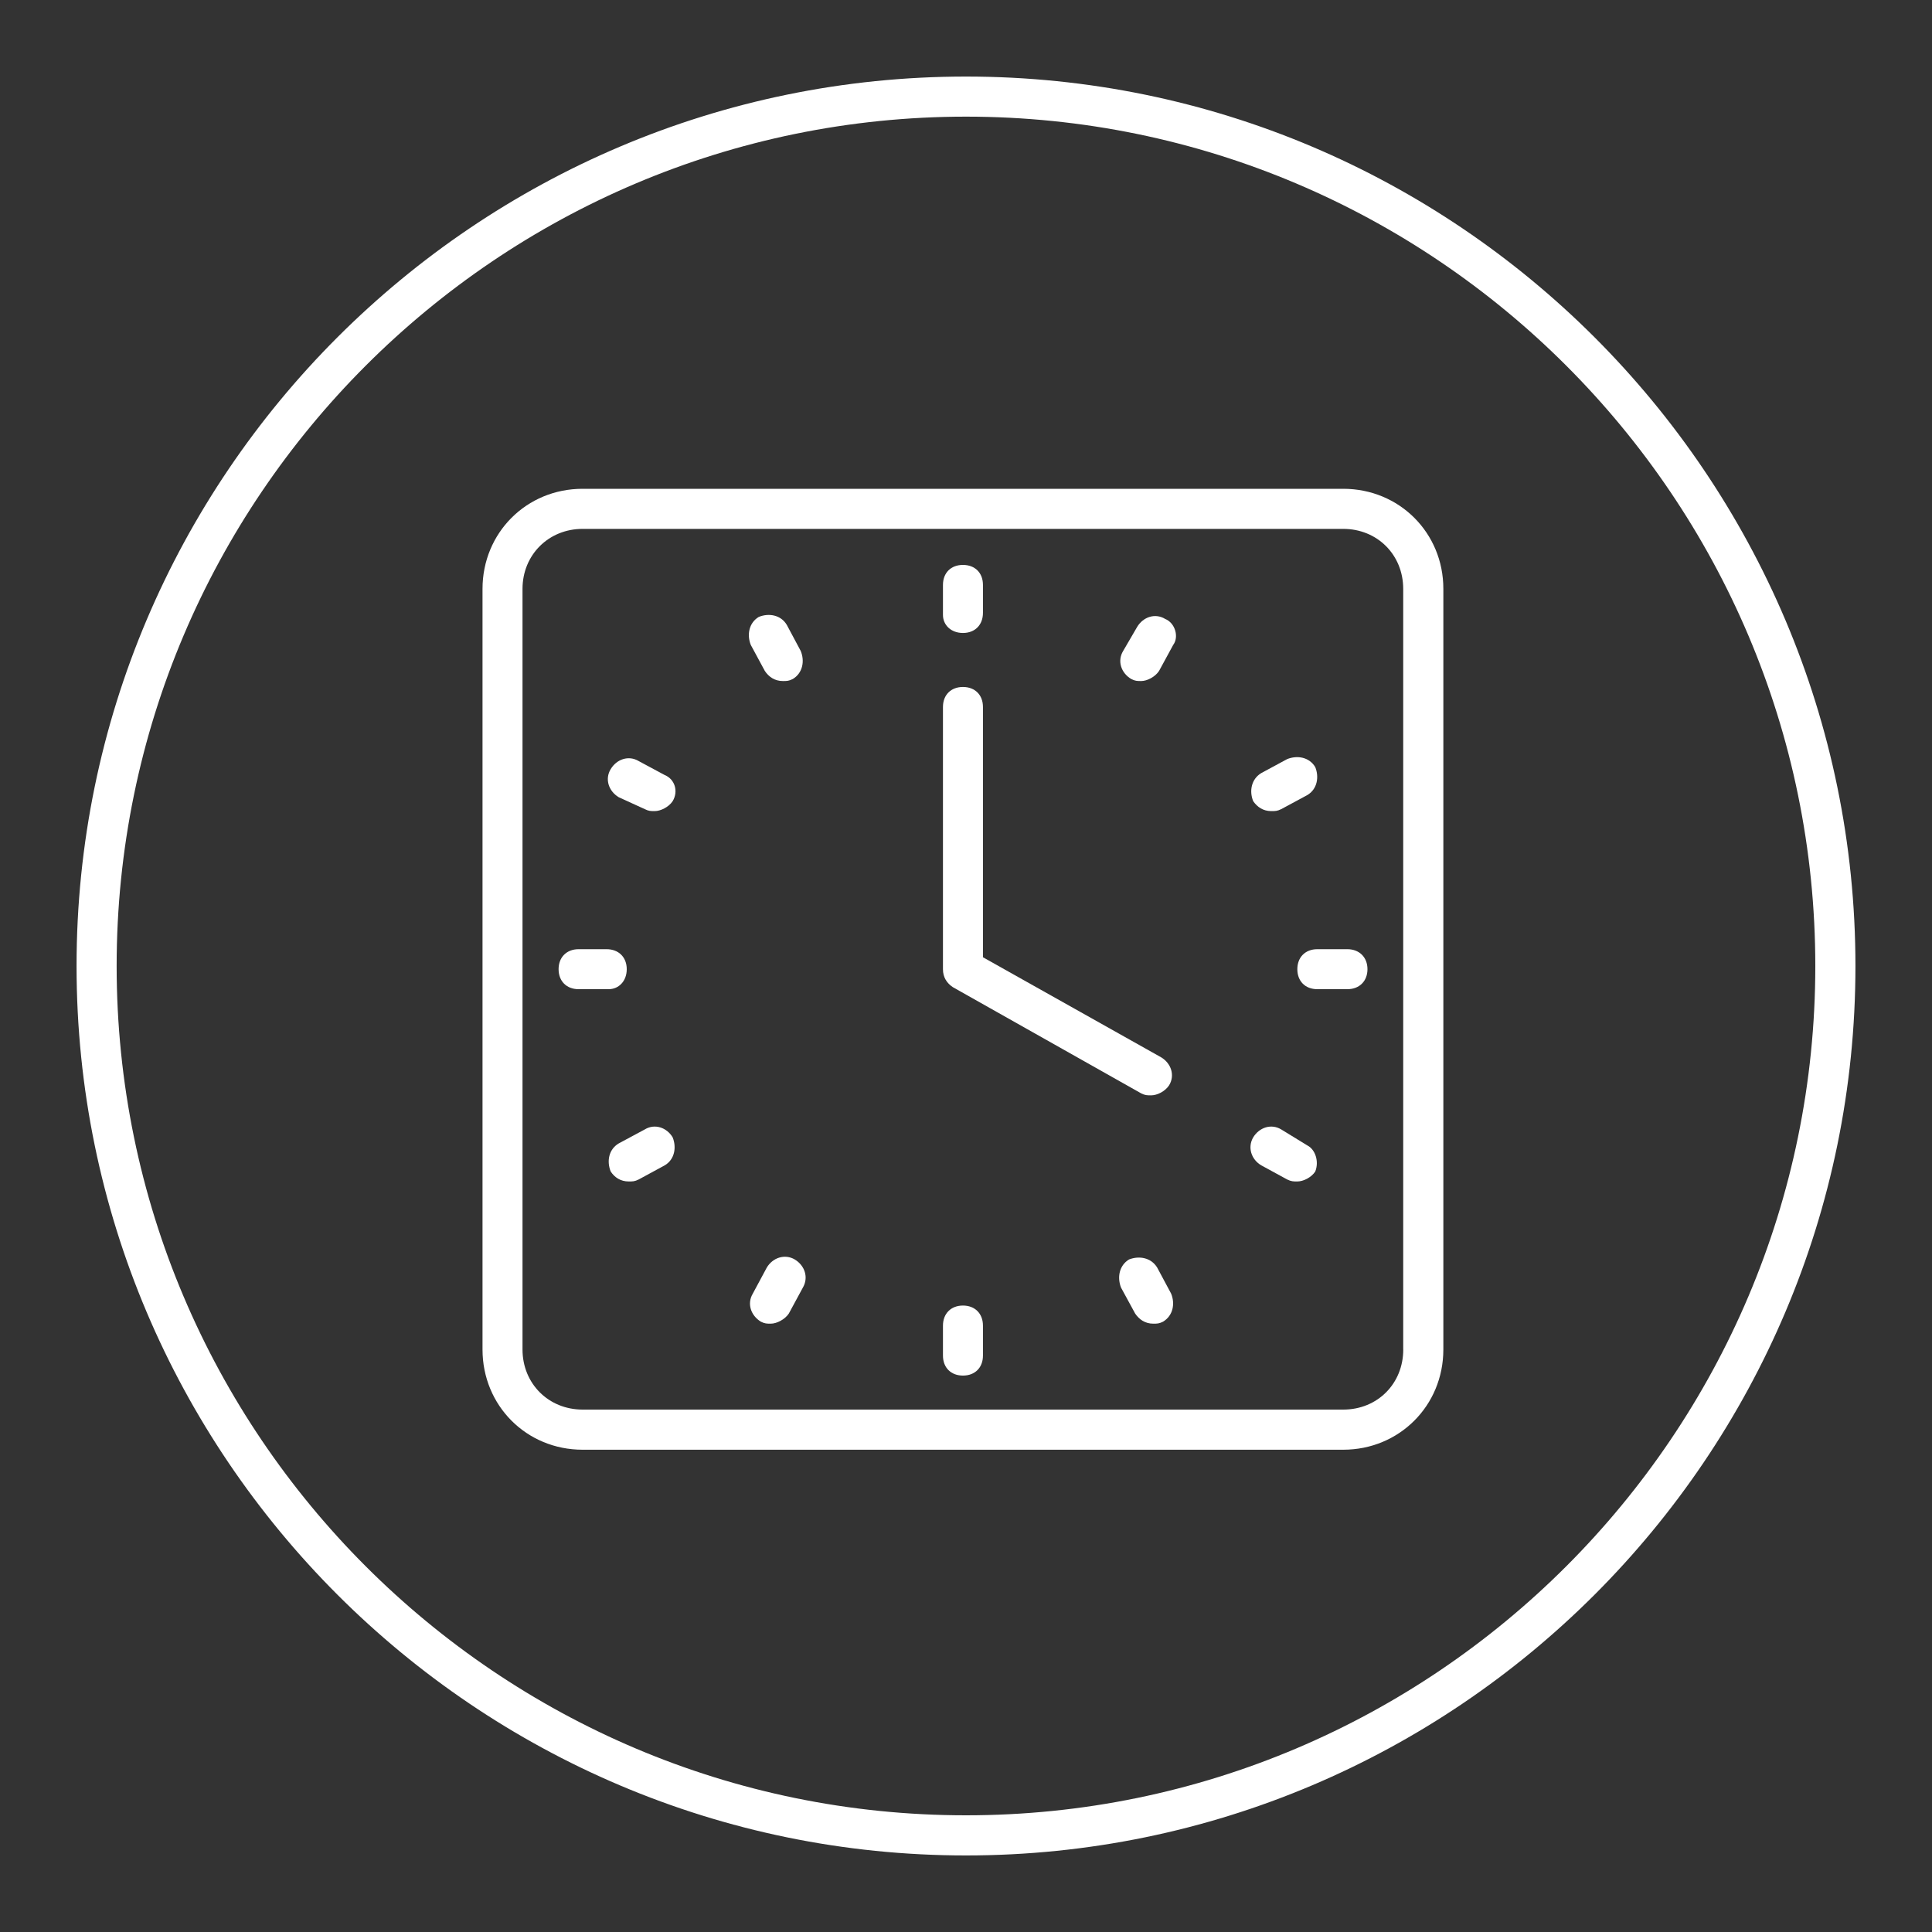 <?xml version="1.0" encoding="utf-8"?>
<!-- Generator: Adobe Illustrator 16.0.0, SVG Export Plug-In . SVG Version: 6.00 Build 0)  -->
<!DOCTYPE svg PUBLIC "-//W3C//DTD SVG 1.1//EN" "http://www.w3.org/Graphics/SVG/1.1/DTD/svg11.dtd">
<svg version="1.1" xmlns="http://www.w3.org/2000/svg" xmlns:xlink="http://www.w3.org/1999/xlink" x="0px" y="0px" width="40px"
	 height="40px" viewBox="0 0 40 40" enable-background="new 0 0 40 40" xml:space="preserve">
<rect x="0" y="0" width="40" height="40" fill="#333333" stroke="none"/>
<g id="Layer_1">
	<path fill="#FFFFFF" d="M20,38.415C9.846,38.415,1.585,30.154,1.585,20C1.585,9.846,9.846,1.585,20,1.585
		c10.154,0,18.415,8.261,18.415,18.416C38.415,30.154,30.154,38.415,20,38.415z M20,2.415C10.304,2.415,2.415,10.304,2.415,20
		c0,9.696,7.889,17.584,17.585,17.584c9.696,0,17.584-7.888,17.584-17.584C37.585,10.304,29.697,2.415,20,2.415z"/>
</g>
<g id="Etapa1" display="none">
	<g display="inline">
		<path fill="#FFFFFF" d="M23.795,10.12c-3.937,0-7.044,1.946-7.044,4.475c0,1.244,0.787,2.404,2.196,3.234l-0.663,2.983
			c-0.043,0.167,0.041,0.375,0.206,0.457c0.084,0.041,0.29,0.124,0.498-0.041l2.693-2.363c0.704,0.167,1.452,0.208,2.198,0.208
			c3.937,0,7.046-1.948,7.046-4.479C30.843,12.066,27.734,10.12,23.795,10.12z M23.795,18.243c-0.743,0-1.491-0.082-2.196-0.249
			c-0.123-0.041-0.247,0-0.372,0.084l-1.865,1.656l0.456-2.031c0.041-0.164-0.042-0.373-0.206-0.455
			c-1.286-0.704-2.032-1.656-2.032-2.653c0-2.029,2.777-3.645,6.216-3.645c3.44,0,6.216,1.615,6.216,3.645
			C30.011,16.585,27.235,18.243,23.795,18.243z"/>
		<path fill="#FFFFFF" d="M23.82,16.027h-0.049c-0.249,0-0.414,0.167-0.414,0.414c0,0.25,0.165,0.414,0.414,0.414h0.049
			c0.25,0,0.414-0.164,0.414-0.414C24.234,16.194,24.028,16.027,23.82,16.027z"/>
		<path fill="#FFFFFF" d="M24.211,14.798v-2.642c0-0.249-0.166-0.414-0.414-0.414c-0.249,0-0.416,0.165-0.416,0.414v2.642
			c0,0.25,0.167,0.414,0.416,0.414C24.045,15.212,24.211,15.007,24.211,14.798z"/>
		<path fill="#FFFFFF" d="M14.139,21.229c1.451,0,2.654-1.203,2.654-2.653s-1.203-2.651-2.654-2.651
			c-1.45,0-2.651,1.201-2.651,2.651S12.688,21.229,14.139,21.229z M14.139,16.752c0.995,0,1.823,0.828,1.823,1.823
			s-0.828,1.823-1.823,1.823s-1.823-0.828-1.823-1.823S13.144,16.752,14.139,16.752z"/>
		<path fill="#FFFFFF" d="M14.139,22.512c-1.781,0-3.19,1.45-3.19,3.191v3.898c0,0.247,0.166,0.414,0.414,0.414h5.554
			c0.249,0,0.414-0.167,0.414-0.414v-3.898C17.33,23.921,15.921,22.512,14.139,22.512z M16.502,29.183h-4.726v-3.479
			c0-1.324,1.077-2.363,2.362-2.363c1.284,0,2.363,1.08,2.363,2.363V29.183z"/>
	</g>
</g>
<g id="Etapa2" display="none">
	<g display="inline">
		<path fill="#FFFFFF" d="M21.304,18.057h0.828c0.251,0,0.416-0.165,0.416-0.414s-0.165-0.414-0.416-0.414h-0.828
			c-0.247,0-0.414,0.165-0.414,0.414S21.098,18.057,21.304,18.057z"/>
		<path fill="#FFFFFF" d="M14.674,17.229h-0.83c-0.247,0-0.414,0.165-0.414,0.414s0.167,0.414,0.414,0.414h0.83
			c0.249,0,0.414-0.165,0.414-0.414C15.088,17.435,14.923,17.229,14.674,17.229z"/>
		<path fill="#FFFFFF" d="M23.79,18.057h0.828c0.252,0,0.416-0.165,0.416-0.414s-0.164-0.414-0.416-0.414H23.79
			c-0.247,0-0.414,0.165-0.414,0.414S23.584,18.057,23.79,18.057z"/>
		<path fill="#FFFFFF" d="M17.16,17.229h-0.83c-0.247,0-0.414,0.165-0.414,0.414s0.167,0.414,0.414,0.414h0.83
			c0.25,0,0.414-0.165,0.414-0.414C17.574,17.435,17.41,17.229,17.16,17.229z"/>
		<path fill="#FFFFFF" d="M20.062,17.643c0-0.249-0.165-0.414-0.414-0.414h-0.83c-0.248,0-0.414,0.165-0.414,0.414
			s0.166,0.414,0.414,0.414h0.83C19.896,18.057,20.062,17.892,20.062,17.643z"/>
		<path fill="#FFFFFF" d="M29.885,21.703c0-1.116-0.705-2.196-1.906-2.983c0.083-0.331,0.124-0.619,0.124-0.951
			c0-3.152-4.061-5.681-9.036-5.681c-4.974,0-9.077,2.528-9.077,5.681c0,1.574,1.036,3.065,2.859,4.143l-0.911,3.98
			c-0.041,0.165,0.042,0.373,0.209,0.455c0.082,0.042,0.123,0.042,0.205,0.042c0.083,0,0.209-0.042,0.291-0.124l3.564-3.15
			c0.249,0.042,0.539,0.083,0.789,0.124c0.992,1.615,3.438,2.653,6.215,2.653c0.705,0,1.371-0.084,2.073-0.208l2.525,2.239
			c0.087,0.083,0.169,0.124,0.293,0.124c0.082,0,0.165,0,0.208-0.041c0.165-0.083,0.247-0.293,0.206-0.458l-0.707-2.733
			C29.139,23.984,29.885,22.906,29.885,21.703z M16.165,22.325c-0.125-0.041-0.249,0-0.372,0.083l-2.736,2.445l0.663-3.065
			c0.041-0.167-0.041-0.373-0.208-0.455c-1.697-0.913-2.692-2.24-2.692-3.564c0-2.695,3.689-4.85,8.206-4.85
			c4.518,0,8.208,2.196,8.208,4.85c0,2.692-3.69,4.848-8.208,4.848C18.071,22.616,17.078,22.533,16.165,22.325z M27.15,24.231
			c-0.165,0.084-0.251,0.29-0.21,0.457l0.416,1.864l-1.741-1.532c-0.082-0.083-0.249-0.124-0.375-0.083
			c-0.704,0.165-1.363,0.247-2.07,0.247c-2.072,0-4.021-0.663-5.058-1.697c0.291,0,0.622,0.041,0.913,0.041
			c4.021,0,7.421-1.658,8.619-3.938c0.913,0.622,1.409,1.411,1.409,2.198C29.054,22.657,28.35,23.57,27.15,24.231z"/>
	</g>
</g>
<g id="Etapa3" display="none">
	<path display="inline" fill="#FFFFFF" d="M29.708,15.94l-1.572-1.973c-0.463-0.581-1.285-0.726-1.915-0.323l0,0l-1.307,0.814
		c-0.422,0.266-0.951,0.276-1.395,0.038l-1.038-0.578c-0.718-0.403-1.594-0.364-2.282,0.079l-0.243,0.156l-0.235-0.147
		c-0.813-0.491-1.809-0.54-2.651-0.118l-0.364,0.187c-0.707,0.345-1.532,0.323-2.216-0.058l-0.247-0.138
		c-0.718-0.402-1.642-0.255-2.19,0.373l-1.738,1.972c-0.266,0.296-0.392,0.678-0.364,1.083c0.03,0.392,0.217,0.755,0.521,1.01
		l1.551,1.307l-0.695,0.746c-0.255,0.276-0.392,0.638-0.384,1.021c0.011,0.384,0.178,0.737,0.452,0.992l0,0
		c0.197,0.178,0.422,0.296,0.669,0.354c-0.088,0.197-0.138,0.414-0.127,0.638c0.009,0.384,0.176,0.737,0.449,0.992l0,0
		c0.274,0.255,0.619,0.383,0.973,0.383c0.178,0,0.345-0.029,0.51-0.098c0.061,0.276,0.208,0.531,0.414,0.726l0,0
		c0.273,0.254,0.619,0.384,0.972,0.384c0.255,0,0.501-0.068,0.726-0.194c0.068,0.231,0.197,0.448,0.384,0.615l0,0
		c0.274,0.255,0.619,0.384,0.973,0.384c0.384,0,0.768-0.148,1.04-0.452l0.608-0.646l0.962,0.802
		c0.254,0.205,0.562,0.315,0.854,0.315c0.364,0,0.726-0.148,0.994-0.444c0.135-0.146,0.233-0.319,0.282-0.51l0.294,0.266
		c0.588,0.521,1.495,0.472,2.026-0.099c0.194-0.215,0.32-0.479,0.361-0.755c0.499,0.156,1.08,0.032,1.455-0.392
		c0.32-0.354,0.419-0.845,0.312-1.277c0.285-0.05,0.551-0.197,0.746-0.421c0.246-0.266,0.366-0.619,0.345-0.983
		c-0.02-0.362-0.188-0.686-0.461-0.924l-0.109-0.099l2.603-2.952C30.168,17.406,30.189,16.55,29.708,15.94z M11.925,21.801
		c-0.128-0.117-0.197-0.284-0.205-0.449c-0.011-0.178,0.058-0.345,0.176-0.474l1.541-1.648c0.126-0.138,0.305-0.206,0.472-0.206
		c0.156,0,0.314,0.058,0.441,0.178c0.128,0.118,0.197,0.285,0.205,0.45c0.011,0.167-0.058,0.345-0.175,0.474l-1.543,1.648
		c-0.118,0.126-0.274,0.195-0.452,0.206C12.218,21.98,12.052,21.922,11.925,21.801L11.925,21.801z M12.905,23.788
		c-0.126-0.117-0.197-0.288-0.206-0.455c-0.011-0.176,0.059-0.342,0.176-0.472l2.113-2.257c0.245-0.266,0.656-0.273,0.922-0.03
		c0.266,0.247,0.276,0.66,0.03,0.926l-0.433,0.461l0,0l-0.59,0.628l-1.101,1.169C13.585,24.012,13.171,24.031,12.905,23.788z
		 M14.802,24.798c-0.129-0.118-0.197-0.285-0.206-0.452c-0.011-0.178,0.058-0.343,0.176-0.472l0.717-0.766l0.589-0.628
		c0.244-0.266,0.658-0.276,0.924-0.03c0.266,0.244,0.274,0.658,0.03,0.923l-0.167,0.176l-0.57,0.61l0,0l-0.57,0.608
		C15.478,25.026,15.067,25.042,14.802,24.798z M17.813,25.574c-0.243,0.263-0.656,0.273-0.92,0.026
		c-0.266-0.243-0.276-0.656-0.029-0.92l0.733-0.786l0,0l0,0c0.121-0.129,0.276-0.197,0.454-0.205
		c0.176-0.012,0.343,0.058,0.472,0.175c0.263,0.247,0.274,0.658,0.027,0.924L17.813,25.574z M26.711,22.421
		c-0.096,0.117-0.244,0.178-0.392,0.186c-0.155,0.011-0.296-0.047-0.414-0.146l-2.651-2.476c-0.155-0.146-0.401-0.137-0.551,0.021
		c-0.145,0.156-0.136,0.399,0.022,0.548l2.877,2.712c0.243,0.225,0.254,0.616,0.037,0.862c-0.224,0.255-0.618,0.274-0.873,0.039
		l-0.461-0.422c0,0,0,0-0.008-0.009l-2.24-2.023c-0.156-0.148-0.403-0.129-0.549,0.029c-0.147,0.156-0.131,0.403,0.028,0.551
		l2.237,2.032c0.129,0.118,0.206,0.283,0.217,0.461c0.011,0.176-0.061,0.354-0.176,0.493c-0.246,0.263-0.669,0.293-0.941,0.049
		l-1.2-1.062c0,0,0,0-0.009-0.009l-1.131-1.04c-0.155-0.141-0.399-0.129-0.548,0.026c-0.137,0.16-0.128,0.403,0.03,0.551l1.147,1.02
		c0.106,0.099,0.176,0.238,0.187,0.384c0.011,0.147-0.039,0.296-0.148,0.401c-0.205,0.229-0.54,0.247-0.775,0.05l-1.021-0.852
		c0.178-0.521,0.049-1.109-0.373-1.515c-0.274-0.252-0.639-0.392-1.022-0.381c-0.019,0-0.029,0-0.049,0
		c0-0.383-0.148-0.756-0.452-1.03c-0.205-0.197-0.46-0.314-0.715-0.364c0.187-0.521,0.058-1.121-0.375-1.512
		c-0.312-0.285-0.715-0.411-1.109-0.373l0,0c0-0.383-0.176-0.736-0.449-0.991c-0.569-0.539-1.474-0.513-2.014,0.068l-0.315,0.343
		l-1.58-1.326c-0.147-0.117-0.227-0.284-0.246-0.471c-0.009-0.187,0.049-0.362,0.167-0.51l1.747-1.983
		c0.305-0.355,0.825-0.433,1.23-0.208l0.244,0.14c0.9,0.509,2.002,0.539,2.937,0.077l0.372-0.187
		c0.589-0.285,1.257-0.273,1.827,0.039l-0.748,0.48c-0.334,0.217-0.56,0.562-0.639,0.954c-0.079,0.392,0.011,0.786,0.235,1.118
		c0.414,0.588,1.22,0.796,1.858,0.47l0.569-0.281c0.43-0.217,0.953-0.158,1.323,0.156l4.391,3.75l0,0l0.411,0.354
		c0.12,0.099,0.188,0.235,0.197,0.392C26.87,22.155,26.81,22.303,26.711,22.421z M29.077,17.474l-2.61,2.963l-4.097-3.503
		c-0.362-0.315-0.822-0.474-1.285-0.474c-0.305,0-0.607,0.068-0.893,0.216l-0.57,0.285c-0.304,0.156-0.677,0.061-0.874-0.225
		c-0.106-0.159-0.147-0.343-0.106-0.531c0.038-0.187,0.145-0.343,0.304-0.45l1.688-1.111c0.452-0.296,1.014-0.312,1.482-0.049
		l1.04,0.581c0.68,0.382,1.523,0.353,2.184-0.058l1.304-0.816c0.293-0.187,0.677-0.118,0.896,0.156l1.569,1.975
		C29.354,16.737,29.332,17.167,29.077,17.474z"/>
</g>
<g id="Etapa4" display="none">
	<g display="inline">
		<path fill="#FFFFFF" d="M26.608,15.189c-0.206,0.123-0.249,0.372-0.121,0.578c0.826,1.286,1.281,2.736,1.281,4.27
			c0,4.31-3.479,7.791-7.79,7.791c-4.312,0-7.793-3.481-7.793-7.791c0-4.27,3.481-7.792,7.793-7.792c1.533,0,3.024,0.457,4.27,1.285
			c0.206,0.124,0.457,0.083,0.578-0.125c0.126-0.206,0.085-0.456-0.121-0.579c-1.411-0.913-3.028-1.409-4.727-1.409
			c-4.767,0-8.621,3.896-8.621,8.62c0,4.767,3.854,8.621,8.621,8.621c4.764,0,8.62-3.854,8.62-8.621
			c0-1.698-0.496-3.315-1.407-4.725C27.022,15.104,26.775,15.063,26.608,15.189z"/>
		<path fill="#FFFFFF" d="M23.417,14.857c0.126-0.208,0.044-0.457-0.164-0.581c-0.995-0.581-2.114-0.871-3.274-0.871
			c-3.648,0-6.634,2.984-6.634,6.632c0,3.648,2.985,6.631,6.634,6.631c3.646,0,6.63-2.982,6.63-6.631c0-1.16-0.29-2.279-0.869-3.274
			c-0.124-0.208-0.375-0.249-0.581-0.167c-0.206,0.126-0.247,0.373-0.165,0.581c0.497,0.872,0.746,1.865,0.746,2.86
			c0,3.19-2.61,5.803-5.802,5.803c-3.193,0-5.804-2.612-5.804-5.803c0-3.191,2.61-5.802,5.804-5.802
			c0.993,0,1.988,0.247,2.857,0.745C23.045,15.104,23.294,15.022,23.417,14.857z"/>
		<path fill="#FFFFFF" d="M21.885,16.349c0.082-0.208,0-0.457-0.208-0.539c-0.538-0.206-1.078-0.332-1.656-0.332
			c-2.528,0-4.56,2.031-4.56,4.56c0,2.527,2.031,4.561,4.56,4.561c2.527,0,4.557-2.033,4.557-4.561c0-0.581-0.123-1.119-0.329-1.657
			c-0.083-0.208-0.334-0.331-0.54-0.249c-0.208,0.082-0.33,0.332-0.247,0.538c0.164,0.414,0.247,0.871,0.247,1.368
			c0,2.072-1.658,3.73-3.729,3.73c-2.072,0-3.73-1.658-3.73-3.73c0-2.071,1.658-3.731,3.73-3.731c0.497,0,0.952,0.084,1.366,0.249
			C21.553,16.638,21.802,16.555,21.885,16.349z"/>
		<path fill="#FFFFFF" d="M19.729,18.422c0.208-0.042,0.373-0.25,0.373-0.456c-0.041-0.208-0.249-0.375-0.455-0.375
			c-1.203,0.167-2.155,1.245-2.155,2.446c0,1.367,1.116,2.486,2.486,2.486c1.243,0,2.279-0.911,2.446-2.114
			c0.041-0.206-0.126-0.455-0.375-0.455c-0.206-0.041-0.456,0.124-0.456,0.373c-0.123,0.787-0.828,1.409-1.656,1.409
			c-0.912,0-1.66-0.746-1.66-1.658C18.32,19.208,18.94,18.504,19.729,18.422z"/>
		<path fill="#FFFFFF" d="M31.252,11.291c-0.041-0.165-0.166-0.249-0.331-0.29l-1.576-0.289l-0.288-1.576
			c-0.044-0.164-0.167-0.29-0.293-0.372c-0.165-0.042-0.291,0-0.412,0.082l-2.404,2.404c-0.082,0.082-0.126,0.249-0.126,0.373
			l0.332,1.658l-6.465,6.465c-0.167,0.167-0.167,0.416,0,0.581c0.082,0.082,0.206,0.126,0.29,0.126c0.124,0,0.206-0.044,0.289-0.126
			l6.424-6.424c0,0,1.699,0.332,1.742,0.332c0.122,0,0.206-0.044,0.289-0.126l2.404-2.404
			C31.252,11.582,31.294,11.417,31.252,11.291z M28.268,13.363l-0.87-0.164l0.247-0.25c0.167-0.164,0.167-0.414,0-0.578
			c-0.164-0.167-0.414-0.167-0.581,0l-0.247,0.247l-0.164-0.87l1.699-1.74l0.204,1.077c0.043,0.165,0.167,0.288,0.334,0.332
			l1.118,0.247L28.268,13.363z"/>
	</g>
</g>
<g id="Etapa5-a" display="none">
	<g display="inline">
		<path fill="#FFFFFF" d="M29.099,15.576c-0.839-0.596-2.11-0.379-2.598-0.243c0.027-0.812,0.027-1.326,0-1.38
			c0-0.136-0.135-0.271-0.271-0.271H12.487c-0.136,0-0.271,0.107-0.271,0.271c0,0.081-0.082,2.083,0.351,4.626
			c0.38,2.192,1.218,5.167,3.085,7.332h-2.543c-0.162,0-0.271,0.107-0.271,0.271c0,0.162,0.108,0.271,0.271,0.271h12.823
			c0.163,0,0.271-0.108,0.271-0.271c0-0.163-0.108-0.271-0.271-0.271h-2.84c0.839-0.975,1.461-2.11,1.92-3.246
			c0.19-0.108,0.406-0.217,0.596-0.325c2.272-1.19,4.274-2.245,4.274-4.978C29.883,16.55,29.612,15.928,29.099,15.576z
			 M16.383,25.884c-3.49-3.571-3.652-10.253-3.625-11.66h13.229c0,1.407-0.136,8.062-3.625,11.66H16.383z M25.338,21.88
			c0,0-0.027,0-0.027,0.027c0.406-1.163,0.677-2.327,0.839-3.328c0.163-1.002,0.271-1.921,0.298-2.679
			c0.054-0.026,1.515-0.486,2.326,0.108c0.353,0.271,0.541,0.73,0.541,1.354C29.342,19.77,27.664,20.663,25.338,21.88z"/>
		<path fill="#FFFFFF" d="M25.933,26.652H13.109c-0.272,0-0.471-0.198-0.471-0.471s0.198-0.471,0.471-0.471h2.119
			c-1.716-2.177-2.501-5.035-2.858-7.098C12,16.438,12,14.651,12.016,13.983c0-0.29,0.212-0.501,0.471-0.501H26.23
			c0.236,0,0.451,0.206,0.469,0.439c0.02,0.094,0.033,0.34,0.009,1.156c0.23-0.047,0.56-0.098,0.933-0.098
			c0.639,0,1.168,0.146,1.573,0.433c0.567,0.388,0.869,1.063,0.869,1.949c0,2.859-2.128,3.974-4.382,5.155
			c-0.092,0.053-0.197,0.109-0.302,0.165c-0.077,0.041-0.154,0.082-0.228,0.123c-0.455,1.11-1.01,2.085-1.655,2.906h2.417
			c0.273,0,0.472,0.198,0.472,0.471S26.206,26.652,25.933,26.652z M13.109,26.111c-0.052,0-0.07,0.018-0.07,0.07
			c0,0.051,0.019,0.07,0.07,0.07h12.823c0.053,0,0.071-0.018,0.071-0.07s-0.019-0.07-0.071-0.07h-2.84
			c-0.078,0-0.149-0.046-0.182-0.117c-0.033-0.071-0.021-0.155,0.03-0.214c0.746-0.867,1.381-1.941,1.886-3.19
			c0.017-0.042,0.047-0.077,0.086-0.099c0.095-0.054,0.196-0.108,0.297-0.162c0.102-0.054,0.203-0.108,0.298-0.163
			c2.242-1.175,4.173-2.187,4.173-4.804c0-0.749-0.241-1.309-0.697-1.621c-0.338-0.24-0.79-0.361-1.344-0.361
			c-0.524,0-0.964,0.111-1.087,0.146c-0.062,0.016-0.127,0.003-0.177-0.036c-0.05-0.04-0.079-0.1-0.076-0.164
			c0.031-0.917,0.02-1.258,0.009-1.316c-0.014-0.028-0.009-0.025-0.009-0.057c0-0.025-0.045-0.07-0.07-0.07H12.487
			c-0.023,0-0.07,0.017-0.07,0.07c-0.018,0.696-0.017,2.453,0.348,4.592c0.367,2.118,1.192,5.094,3.039,7.235
			c0.051,0.06,0.063,0.143,0.03,0.214c-0.032,0.071-0.104,0.117-0.182,0.117H13.109z M22.362,26.084h-5.979
			c-0.054,0-0.105-0.022-0.143-0.061c-3.728-3.814-3.698-10.997-3.682-11.804c0.002-0.109,0.091-0.196,0.2-0.196h13.229
			c0.11,0,0.2,0.09,0.2,0.2c0,1.877-0.266,8.276-3.682,11.799C22.468,26.062,22.417,26.084,22.362,26.084z M16.468,25.684h5.809
			c3.146-3.312,3.49-9.216,3.509-11.26H12.956C12.951,15.806,13.118,22.186,16.468,25.684z M25.311,22.098
			c-0.01,0-0.02-0.001-0.03-0.002c-0.096-0.017-0.17-0.09-0.17-0.188c0-0.021,0.004-0.043,0.012-0.066h0
			c0-0.001,0.001-0.002,0.001-0.003c0.001-0.005,0.003-0.01,0.005-0.015h0c0.454-1.303,0.699-2.5,0.824-3.275
			c0.17-1.046,0.27-1.939,0.295-2.654c0.002-0.074,0.045-0.14,0.111-0.172c0.075-0.036,0.671-0.215,1.296-0.215
			c0.511,0,0.928,0.115,1.237,0.342c0.409,0.314,0.623,0.837,0.623,1.515c0.029,2.543-1.786,3.493-4.084,4.695
			c-0.001,0-0.003,0.001-0.004,0.002C25.393,22.083,25.352,22.098,25.311,22.098z M26.641,16.049
			c-0.034,0.707-0.132,1.567-0.294,2.562c-0.113,0.696-0.32,1.728-0.684,2.873c2.042-1.077,3.477-1.963,3.452-4.119
			c0-0.559-0.156-0.961-0.463-1.197c-0.235-0.173-0.572-0.262-0.997-0.262C27.235,15.906,26.836,15.995,26.641,16.049z"/>
	</g>
</g>
<g id="Etapa5-b" display="none">
	<g display="inline">
		<path fill="#FFFFFF" d="M24.166,24.126c-0.405-0.871-1.274-1.212-2.146-1.461c-0.623-0.187-0.59-0.373-0.56-0.56l0.062-0.094
			l0.03-0.032c0.03-0.062,0.063-0.093,0.126-0.153c0.061-0.126,0.124-0.25,0.185-0.375c0.032-0.062,0.032-0.124,0.062-0.185
			c0-0.032,0-0.032,0-0.063c0.032-0.032,0.032-0.032,0.062-0.062l0.185-0.217l0.032-0.03c0.124-0.188,0.156-0.405,0.156-0.466
			v-0.096c0-0.061,0.03-0.154,0.03-0.217s0-0.124,0-0.154c0-0.188-0.062-0.438-0.247-0.592c0-0.03,0-0.062,0-0.093
			c0.061-0.187,0.061-0.373,0.094-0.592c0-0.311-0.065-0.62-0.219-0.869c-0.156-0.28-0.403-0.497-0.746-0.653
			C21.214,17.13,21.15,17.1,21.088,17.1c-0.343-0.124-0.683-0.187-1.088-0.187c-0.094,0-0.154,0-0.248,0
			c-0.219,0-0.528,0.03-0.839,0.156c-0.032,0.03-0.062,0.03-0.095,0.061c-0.124,0.062-0.217,0.156-0.311,0.279l-0.062,0.063
			c0,0,0,0.03-0.03,0.03c-0.063,0.032-0.094,0.062-0.124,0.062c-0.156,0.063-0.281,0.187-0.343,0.311
			c-0.093,0.156-0.155,0.375-0.155,0.622c0,0.187,0,0.375,0,0.592c0,0.061,0.032,0.156,0.032,0.217
			c-0.188,0.123-0.312,0.373-0.282,0.59c0,0.064,0,0.126,0,0.156c0,0.062,0,0.155,0.033,0.219v0.091
			c0.03,0.156,0.061,0.312,0.155,0.438c0.03,0.061,0.094,0.123,0.124,0.184c0.03,0.063,0.093,0.094,0.154,0.126
			c0.062,0.249,0.155,0.466,0.281,0.652l0.124,0.187h0.03l0.03,0.03l0.032,0.032c0.032,0.187,0.063,0.403-0.56,0.59
			c-0.778,0.22-1.771,0.653-2.144,1.462c-0.126,0.249-0.126,0.528-0.126,0.715c0,0.033,0,0.714,0,0.746
			c0,0.219,0.187,0.403,0.403,0.403c0.219,0,0.405-0.185,0.405-0.403c0-0.032,0-0.652,0-0.746c0-0.187,0.032-0.279,0.063-0.375
			c0.186-0.403,0.775-0.776,1.614-1.023c0.902-0.249,1.275-0.748,1.151-1.493c-0.032-0.124-0.062-0.217-0.156-0.343l-0.03-0.03
			l-0.123-0.154c-0.094-0.125-0.156-0.281-0.188-0.466c-0.03-0.156-0.124-0.249-0.247-0.375l-0.063-0.03c0,0-0.032,0-0.032-0.03
			c0,0,0,0-0.03-0.03c-0.03-0.033-0.03-0.096-0.03-0.126v-0.094c0-0.062,0-0.093-0.03-0.155c0,0,0,0,0-0.03l0.091-0.031
			c0.126-0.095,0.219-0.219,0.219-0.405c0-0.156-0.03-0.279-0.03-0.403c0-0.032-0.032-0.093-0.032-0.155c0-0.187-0.03-0.343,0-0.497
			c0-0.123,0.032-0.188,0.032-0.219c0.124-0.061,0.187-0.124,0.279-0.187c0.094-0.093,0.154-0.154,0.187-0.217l0.03-0.062
			c0.03-0.03,0.03-0.062,0.094-0.094c0.126-0.061,0.343-0.093,0.529-0.093c0.062,0,0.123,0,0.186,0c0.28,0,0.56,0.062,0.81,0.156
			c0.03,0.03,0.093,0.03,0.123,0.061c0.156,0.064,0.279,0.188,0.373,0.312c0.062,0.124,0.096,0.28,0.096,0.437
			c0,0.123-0.033,0.279-0.065,0.403c-0.03,0.093-0.03,0.186-0.03,0.249v0.093c0,0.094-0.032,0.217,0.03,0.343
			c0.065,0.124,0.126,0.185,0.249,0.249v0.03c0,0.031,0,0.094-0.03,0.154c0,0.032,0,0.062-0.03,0.126
			c0,0.061-0.032,0.091-0.032,0.123l-0.063,0.063c-0.061,0.03-0.123,0.093-0.184,0.187c-0.096,0.123-0.126,0.279-0.156,0.373
			c0,0.03,0,0.03,0,0.061c-0.03,0.062-0.062,0.156-0.094,0.249c-0.125,0.187-0.279,0.343-0.312,0.59
			c-0.124,0.748,0.249,1.244,1.151,1.493c0.683,0.187,1.367,0.437,1.614,1.025c0.063,0.124,0.063,0.28,0.063,0.403
			c0,0.063,0,0.686,0,0.716c0,0.217,0.187,0.403,0.403,0.403c0.219,0,0.405-0.187,0.405-0.403c0-0.062,0-0.716,0-0.743
			C24.29,24.622,24.26,24.373,24.166,24.126z M21.74,19.961L21.74,19.961L21.74,19.961L21.74,19.961z"/>
		<path fill="#FFFFFF" d="M29.296,21.359c-0.405-0.871-1.274-1.214-2.146-1.463c-0.622-0.185-0.592-0.373-0.56-0.558l0.063-0.093
			l0.03-0.033c0.03-0.062,0.062-0.093,0.126-0.155c0.061-0.124,0.123-0.247,0.184-0.373c0.033-0.061,0.033-0.124,0.063-0.187
			c0-0.03,0-0.03,0-0.061c0.032-0.03,0.032-0.03,0.062-0.063l0.185-0.217l0.032-0.032c0.124-0.185,0.156-0.403,0.156-0.466v-0.094
			c0-0.062,0.03-0.156,0.03-0.217c0-0.062,0-0.123,0-0.156c0-0.186-0.062-0.434-0.279-0.589c0-0.033,0-0.063,0-0.094
			c0.061-0.188,0.061-0.373,0.093-0.56c0-0.312-0.061-0.622-0.217-0.871c-0.156-0.279-0.405-0.496-0.748-0.652
			c-0.061-0.03-0.123-0.061-0.185-0.061c-0.31-0.126-0.685-0.189-1.058-0.189c-0.061,0-0.156,0-0.217,0
			c-0.219,0-0.529,0.033-0.841,0.156c-0.03,0.033-0.061,0.033-0.092,0.063c-0.123,0.061-0.219,0.153-0.312,0.279l-0.03,0.093
			c0,0,0,0.031-0.033,0.031c-0.061,0.032-0.091,0.062-0.123,0.062c-0.156,0.061-0.28,0.187-0.343,0.31
			c-0.091,0.156-0.154,0.373-0.154,0.623c0,0.186,0,0.372,0,0.592c0,0.061,0.031,0.153,0.031,0.217
			c-0.187,0.123-0.311,0.372-0.28,0.589c0,0.063,0,0.126,0,0.156c0,0.061,0,0.154,0.032,0.217v0.063
			c0.028,0.155,0.062,0.312,0.154,0.466c0.03,0.062,0.094,0.123,0.126,0.187c0.03,0.061,0.091,0.093,0.153,0.126
			c0.062,0.247,0.156,0.466,0.28,0.65l0.123,0.188h0.033l0.03,0.03l0.032,0.03c0.028,0.187,0.061,0.405-0.562,0.59h-0.03v0.032
			c0,0.062,0,0.124,0,0.217c0,0.094-0.03,0.187-0.03,0.282v0.091c0,0.093-0.03,0.187-0.062,0.249
			c0.123-0.03,0.219-0.062,0.342-0.123c0.902-0.25,1.275-0.748,1.149-1.494c-0.03-0.123-0.061-0.217-0.156-0.34l-0.028-0.031
			l-0.128-0.155c-0.091-0.126-0.153-0.282-0.184-0.467c-0.031-0.125-0.094-0.249-0.25-0.342L23.7,17.784c0,0-0.032,0-0.032-0.032
			c0,0,0,0-0.03-0.03c-0.033-0.03-0.033-0.093-0.033-0.123v-0.096c0-0.061,0-0.094-0.03-0.154c0,0,0,0,0-0.03l0.094-0.032
			c0.126-0.094,0.217-0.217,0.217-0.403c0-0.156-0.028-0.279-0.028-0.405c0-0.03-0.032-0.091-0.032-0.124
			c0-0.187-0.03-0.342,0-0.498c0-0.124,0.032-0.185,0.032-0.217c0.123-0.061,0.185-0.124,0.277-0.187
			c0.094-0.094,0.156-0.154,0.188-0.217l0.028-0.063c0.032-0.03,0.032-0.062,0.096-0.062c0.123-0.061,0.343-0.093,0.526-0.093
			c0.063,0,0.126,0,0.187,0c0.28,0,0.562,0.062,0.809,0.155c0.032,0,0.094,0.033,0.124,0.063c0.156,0.062,0.279,0.187,0.375,0.31
			c0.061,0.126,0.091,0.28,0.091,0.436c0,0.124-0.03,0.28-0.061,0.406c-0.03,0.091-0.03,0.184-0.03,0.247v0.093
			c0,0.094-0.033,0.217,0.03,0.343c0.061,0.123,0.126,0.187,0.249,0.249v0.03c0,0.061,0,0.094-0.032,0.154
			c0,0.032,0,0.062-0.03,0.126c0,0.062-0.03,0.093-0.03,0.123l-0.063,0.063c-0.062,0.03-0.123,0.093-0.187,0.186
			c-0.093,0.124-0.123,0.28-0.155,0.373c0,0,0,0.033,0,0.063c-0.033,0.061-0.062,0.153-0.094,0.217
			c-0.123,0.187-0.277,0.342-0.31,0.592c-0.124,0.745,0.247,1.242,1.148,1.491c0.686,0.187,1.37,0.466,1.617,1.025
			c0.063,0.124,0.063,0.28,0.063,0.403v0.716c0,0.217,0.156,0.405,0.403,0.405c0.219,0,0.403-0.188,0.403-0.405
			c0-0.061,0-0.716,0-0.746C29.419,21.887,29.419,21.606,29.296,21.359z"/>
		<path fill="#FFFFFF" d="M17.047,17.192c0-0.186-0.061-0.434-0.249-0.589c0-0.033,0-0.063,0-0.094
			c0.062-0.188,0.062-0.373,0.095-0.56c0-0.312-0.062-0.622-0.219-0.871c-0.154-0.279-0.403-0.496-0.746-0.652
			c-0.062-0.03-0.123-0.061-0.187-0.061c-0.342-0.126-0.685-0.189-1.088-0.189c-0.062,0-0.154,0-0.219,0
			c-0.217,0-0.527,0.033-0.839,0.156c-0.03,0.033-0.062,0.033-0.094,0.063c-0.123,0.061-0.217,0.153-0.279,0.279l-0.061,0.062
			c0,0,0,0.03-0.033,0.03c-0.061,0.031-0.093,0.063-0.123,0.063c-0.154,0.061-0.28,0.185-0.343,0.31
			c-0.093,0.156-0.154,0.373-0.154,0.622c0,0.187,0,0.373,0,0.59c0,0.063,0.031,0.156,0.031,0.217
			c-0.187,0.126-0.28,0.373-0.28,0.592c0,0.063,0,0.124,0,0.156c0,0.061,0,0.154,0.03,0.217v0.063
			c0.033,0.153,0.063,0.31,0.156,0.466c0.032,0.061,0.094,0.123,0.124,0.187c0.032,0.061,0.093,0.091,0.155,0.123
			c0.063,0.25,0.156,0.467,0.28,0.653l0.123,0.186h0.033l0.03,0.033l0.03,0.03c0.032,0.187,0.062,0.403-0.56,0.59
			c-0.776,0.219-1.771,0.652-2.145,1.461c-0.125,0.249-0.125,0.529-0.125,0.716c0,0.03,0,0.715,0,0.745
			c0,0.217,0.188,0.403,0.405,0.403s0.403-0.187,0.403-0.403c0-0.03,0-0.652,0-0.745c0-0.187,0.032-0.28,0.062-0.373
			c0.187-0.403,0.776-0.776,1.617-1.025c0.902-0.25,1.275-0.748,1.149-1.494c-0.03-0.123-0.063-0.217-0.154-0.34l-0.032-0.031
			l-0.124-0.155c-0.093-0.126-0.155-0.282-0.187-0.467c-0.032-0.125-0.123-0.249-0.249-0.342l-0.062-0.031c0,0-0.03,0-0.03-0.032
			c0,0,0,0-0.03-0.03c-0.033-0.03-0.033-0.093-0.033-0.123v-0.096c0-0.061,0-0.094-0.03-0.154c0,0,0,0,0-0.03l0.094-0.032
			c0.125-0.094,0.219-0.217,0.219-0.403c0-0.156-0.032-0.279-0.032-0.405c0-0.03-0.03-0.091-0.03-0.124c0-0.187-0.031-0.342,0-0.498
			c0-0.124,0.03-0.185,0.03-0.217c0.123-0.061,0.187-0.124,0.279-0.187c0.093-0.094,0.156-0.154,0.187-0.217l0.032-0.063
			c0.03-0.03,0.03-0.062,0.091-0.062c0.126-0.061,0.343-0.093,0.531-0.093c0.062,0,0.124,0,0.185,0c0.282,0,0.56,0.062,0.809,0.155
			c0.03,0,0.094,0.033,0.124,0.063c0.156,0.062,0.281,0.187,0.342,0.31c0.063,0.126,0.094,0.28,0.094,0.436
			c0,0.124-0.03,0.28-0.062,0.406c-0.031,0.091-0.031,0.184-0.031,0.247v0.093c0,0.094-0.03,0.217,0.031,0.343
			c0.062,0.123,0.125,0.187,0.249,0.249v0.03c0,0.061,0,0.094-0.03,0.154c0,0.032,0,0.062-0.03,0.126
			c0,0.062-0.033,0.093-0.033,0.123l-0.062,0.063c-0.061,0.03-0.124,0.093-0.185,0.186c-0.093,0.124-0.125,0.28-0.156,0.373
			c0,0,0,0.033,0,0.063c-0.03,0.061-0.062,0.153-0.093,0.217c-0.126,0.187-0.279,0.342-0.31,0.592
			c-0.126,0.745,0.247,1.242,1.148,1.491c0.187,0.063,0.373,0.094,0.529,0.187c-0.03-0.123-0.063-0.219-0.063-0.343v-0.062
			c0-0.091-0.03-0.187-0.03-0.279c0-0.062,0-0.124,0-0.217c-0.062-0.031-0.125-0.031-0.187-0.062
			c-0.622-0.188-0.592-0.375-0.559-0.562l0.061-0.093l0.032-0.03c0.03-0.063,0.061-0.094,0.124-0.156
			c0.061-0.124,0.125-0.247,0.187-0.373c0.03-0.062,0.03-0.123,0.062-0.187c0-0.03,0-0.03,0-0.062c0.03-0.03,0.03-0.03,0.061-0.061
			l0.188-0.22l0.03-0.03c0.124-0.187,0.154-0.403,0.154-0.466v-0.093c0-0.063,0.032-0.156,0.032-0.22
			C17.047,17.318,17.047,17.256,17.047,17.192z"/>
	</g>
</g>
<g id="Etapa5-c">
	<g>
		<path fill="#FFFFFF" d="M27.811,10.12H12.062c-1.162,0-2.072,0.912-2.072,2.072V27.94c0,1.162,0.91,2.075,2.072,2.075h15.748
			c1.16,0,2.073-0.913,2.073-2.075V12.192C29.884,11.032,28.971,10.12,27.811,10.12z M29.053,27.94c0,0.707-0.535,1.244-1.242,1.244
			H12.062c-0.704,0-1.244-0.537-1.244-1.244V12.192c0-0.704,0.54-1.242,1.244-1.242h15.748c0.707,0,1.242,0.538,1.242,1.242V27.94z"
			/>
		<path fill="#FFFFFF" d="M19.937,13.105c0.249,0,0.414-0.167,0.414-0.417V12.11c0-0.25-0.165-0.414-0.414-0.414
			s-0.414,0.164-0.414,0.414v0.62C19.522,12.938,19.688,13.105,19.937,13.105z"/>
		<path fill="#FFFFFF" d="M19.937,27.03c-0.249,0-0.414,0.167-0.414,0.416v0.62c0,0.249,0.165,0.414,0.414,0.414
			s0.414-0.165,0.414-0.414v-0.62C20.351,27.197,20.186,27.03,19.937,27.03z"/>
		<path fill="#FFFFFF" d="M24.123,12.814c-0.208-0.126-0.455-0.041-0.579,0.165l-0.29,0.498c-0.126,0.206-0.044,0.456,0.167,0.581
			c0.082,0.042,0.123,0.042,0.206,0.042c0.123,0,0.288-0.085,0.37-0.209l0.293-0.539C24.413,13.188,24.331,12.897,24.123,12.814z"/>
		<path fill="#FFFFFF" d="M16.455,26.076c-0.206-0.121-0.455-0.039-0.579,0.167l-0.29,0.54c-0.124,0.206-0.042,0.453,0.167,0.581
			c0.082,0.041,0.123,0.041,0.205,0.041c0.124,0,0.291-0.087,0.373-0.208l0.291-0.538C16.745,26.449,16.663,26.202,16.455,26.076z"
			/>
		<path fill="#FFFFFF" d="M26.319,16.793c0.082,0,0.126,0,0.208-0.041l0.54-0.291c0.206-0.123,0.247-0.373,0.164-0.579
			c-0.125-0.208-0.372-0.249-0.581-0.166l-0.537,0.29c-0.206,0.124-0.252,0.373-0.167,0.581
			C26.031,16.71,26.154,16.793,26.319,16.793z"/>
		<path fill="#FFFFFF" d="M13.349,23.384l-0.54,0.29c-0.208,0.124-0.25,0.371-0.165,0.581c0.082,0.124,0.206,0.206,0.373,0.206
			c0.082,0,0.123,0,0.206-0.041l0.54-0.293c0.205-0.121,0.247-0.371,0.164-0.579C13.804,23.342,13.554,23.258,13.349,23.384z"/>
		<path fill="#FFFFFF" d="M27.067,23.715l-0.54-0.331c-0.208-0.126-0.455-0.042-0.581,0.164c-0.121,0.208-0.039,0.458,0.167,0.579
			l0.537,0.293c0.085,0.041,0.126,0.041,0.209,0.041c0.125,0,0.29-0.082,0.372-0.206C27.314,24.045,27.231,23.798,27.067,23.715z"/>
		<path fill="#FFFFFF" d="M13.763,16.047l-0.54-0.29c-0.206-0.124-0.455-0.041-0.579,0.167c-0.126,0.206-0.043,0.455,0.165,0.581
			l0.54,0.247c0.082,0.041,0.123,0.041,0.205,0.041c0.124,0,0.291-0.083,0.373-0.206C14.051,16.379,13.968,16.13,13.763,16.047z"/>
		<path fill="#FFFFFF" d="M23.958,26.243c-0.126-0.206-0.373-0.249-0.583-0.167c-0.206,0.126-0.247,0.373-0.165,0.583l0.293,0.538
			c0.082,0.121,0.206,0.208,0.373,0.208c0.082,0,0.121,0,0.204-0.041c0.21-0.128,0.251-0.375,0.167-0.581L23.958,26.243z"/>
		<path fill="#FFFFFF" d="M16.29,12.938c-0.123-0.208-0.373-0.25-0.581-0.165c-0.206,0.124-0.247,0.373-0.165,0.579l0.291,0.539
			c0.082,0.124,0.206,0.209,0.373,0.209c0.082,0,0.123,0,0.206-0.042c0.208-0.125,0.249-0.375,0.164-0.581L16.29,12.938z"/>
		<path fill="#FFFFFF" d="M27.896,19.652h-0.622c-0.25,0-0.414,0.167-0.414,0.414c0,0.249,0.164,0.414,0.414,0.414h0.622
			c0.247,0,0.416-0.165,0.416-0.414C28.312,19.819,28.143,19.652,27.896,19.652z"/>
		<path fill="#FFFFFF" d="M12.976,20.066c0-0.247-0.167-0.414-0.417-0.414h-0.58c-0.248,0-0.414,0.167-0.414,0.414
			c0,0.249,0.166,0.414,0.414,0.414h0.622C12.809,20.48,12.976,20.315,12.976,20.066z"/>
		<path fill="#FFFFFF" d="M19.729,20.439l3.898,2.198c0.082,0.041,0.123,0.041,0.205,0.041c0.126,0,0.291-0.082,0.373-0.208
			c0.126-0.206,0.042-0.455-0.164-0.579l-3.69-2.072v-5.182c0-0.249-0.165-0.414-0.414-0.414s-0.414,0.165-0.414,0.414v5.429
			C19.522,20.233,19.604,20.357,19.729,20.439z"/>
	</g>
</g>
<g id="Etapa5-d" display="none">
	<g display="inline">
		<path fill="#FFFFFF" d="M20.559,23.424h-1.244c-0.249,0-0.414,0.167-0.414,0.414c0,0.251,0.165,0.416,0.414,0.416h1.244
			c0.247,0,0.414-0.165,0.414-0.416C20.973,23.591,20.806,23.424,20.559,23.424z"/>
		<path fill="#FFFFFF" d="M29.472,10.121H10.404c-0.249,0-0.414,0.165-0.414,0.414v14.918c0,0.251,0.165,0.418,0.414,0.418h7.627
			l-0.913,3.312h-1.741c-0.249,0-0.414,0.167-0.414,0.419c0,0.247,0.165,0.412,0.414,0.412h9.121c0.247,0,0.412-0.165,0.412-0.412
			c0-0.252-0.165-0.419-0.412-0.419h-1.745l-0.91-3.312h7.629c0.247,0,0.412-0.167,0.412-0.418V10.535
			C29.884,10.286,29.719,10.121,29.472,10.121z M21.884,29.184h-3.896l0.913-3.312h2.113L21.884,29.184z M29.053,25.041h-7.748
			h-2.736h-7.75v-2.487h18.234V25.041z M29.053,21.724H10.818v-7.75h18.234V21.724z M29.053,13.146H10.818v-2.196h18.234V13.146z"/>
		<path fill="#FFFFFF" d="M26.984,12.44h0.952c0.247,0,0.412-0.165,0.412-0.414s-0.165-0.414-0.412-0.414h-0.952
			c-0.251,0-0.418,0.165-0.418,0.414S26.774,12.44,26.984,12.44z"/>
		<path fill="#FFFFFF" d="M23.958,12.44h0.952c0.247,0,0.412-0.165,0.412-0.414s-0.165-0.414-0.412-0.414h-0.952
			c-0.249,0-0.416,0.165-0.416,0.414S23.75,12.44,23.958,12.44z"/>
		<path fill="#FFFFFF" d="M20.932,12.44h0.952c0.249,0,0.416-0.165,0.416-0.414s-0.167-0.414-0.416-0.414h-0.952
			c-0.249,0-0.414,0.165-0.414,0.414S20.683,12.44,20.932,12.44z"/>
		<path fill="#FFFFFF" d="M11.813,12.44h7.046c0.247,0,0.414-0.165,0.414-0.414s-0.167-0.414-0.414-0.414h-7.046
			c-0.249,0-0.414,0.165-0.414,0.414S11.564,12.44,11.813,12.44z"/>
		<path fill="#FFFFFF" d="M27.604,14.886h-3.938c-0.248,0-0.412,0.167-0.412,0.414v5.059c0,0.249,0.164,0.414,0.412,0.414h3.938
			c0.25,0,0.414-0.165,0.414-0.414V15.3C28.019,15.094,27.854,14.886,27.604,14.886z M27.188,19.985H24.08v-4.271h3.108V19.985z"/>
		<path fill="#FFFFFF" d="M22.048,14.886H11.813c-0.249,0-0.414,0.167-0.414,0.414v2.114c0,0.249,0.165,0.416,0.414,0.416h10.234
			c0.252,0,0.417-0.167,0.417-0.416V15.3C22.465,15.094,22.259,14.886,22.048,14.886z M21.637,17h-9.409v-1.286h9.409V17z"/>
		<path fill="#FFFFFF" d="M18.278,18.491h-6.465c-0.249,0-0.414,0.167-0.414,0.414c0,0.25,0.165,0.416,0.414,0.416h6.465
			c0.249,0,0.414-0.166,0.414-0.416C18.692,18.699,18.486,18.491,18.278,18.491z"/>
		<path fill="#FFFFFF" d="M18.278,20.026h-6.465c-0.249,0-0.414,0.165-0.414,0.414s0.165,0.414,0.414,0.414h6.465
			c0.249,0,0.414-0.165,0.414-0.414S18.486,20.026,18.278,20.026z"/>
	</g>
</g>
<g id="Layer_3" display="none">
	<path display="inline" fill="#FFFFFF" d="M25.113,20.406h-0.326c0-0.121,0-0.283,0-0.406s0-0.285,0-0.406h0.326
		c0.244,0,0.406-0.164,0.406-0.408s-0.162-0.408-0.406-0.408h-0.449c-0.287-1.1-0.895-2.076-1.752-2.77v-2.934
		c0-0.691-0.529-1.221-1.221-1.221h-4.074c-0.693,0-1.223,0.529-1.223,1.221v2.934C15.254,16.945,14.48,18.412,14.48,20
		s0.732,3.055,1.914,3.99v2.934c0,0.693,0.529,1.223,1.223,1.223h4.074c0.691,0,1.221-0.529,1.221-1.223V23.99
		c0.857-0.691,1.465-1.67,1.752-2.768h0.449c0.244,0,0.406-0.164,0.406-0.408S25.316,20.406,25.113,20.406z M17.168,13.074
		c0-0.244,0.205-0.406,0.408-0.406h4.072c0.205,0,0.41,0.162,0.41,0.406v2.404c-0.736-0.408-1.549-0.611-2.445-0.611
		s-1.711,0.203-2.445,0.611V13.074z M22.059,26.924c0,0.246-0.205,0.41-0.41,0.41h-4.072c-0.203,0-0.408-0.164-0.408-0.41V24.52
		c0.734,0.41,1.549,0.613,2.445,0.613s1.709-0.203,2.445-0.613V26.924z M21.484,23.951c-0.568,0.244-1.178,0.406-1.83,0.406
		s-1.305-0.162-1.875-0.406c-1.467-0.693-2.484-2.199-2.484-3.91s0.979-3.178,2.402-3.869c0.572-0.287,1.225-0.449,1.957-0.449
		c0.652,0,1.303,0.162,1.83,0.408c1.469,0.691,2.486,2.199,2.486,3.91S22.953,23.258,21.484,23.951z"/>
	<path display="inline" fill="#FFFFFF" d="M19.613,20.406c-0.123,0-0.205-0.039-0.285-0.121l-1.1-1.1
		c-0.162-0.164-0.162-0.408,0-0.57c0.162-0.164,0.406-0.164,0.57,0l0.855,0.855l2.037-1.955c0.162-0.164,0.406-0.164,0.568,0
		c0.164,0.162,0.164,0.406,0,0.57l-2.322,2.24C19.816,20.367,19.734,20.406,19.613,20.406z"/>
</g>
</svg>
